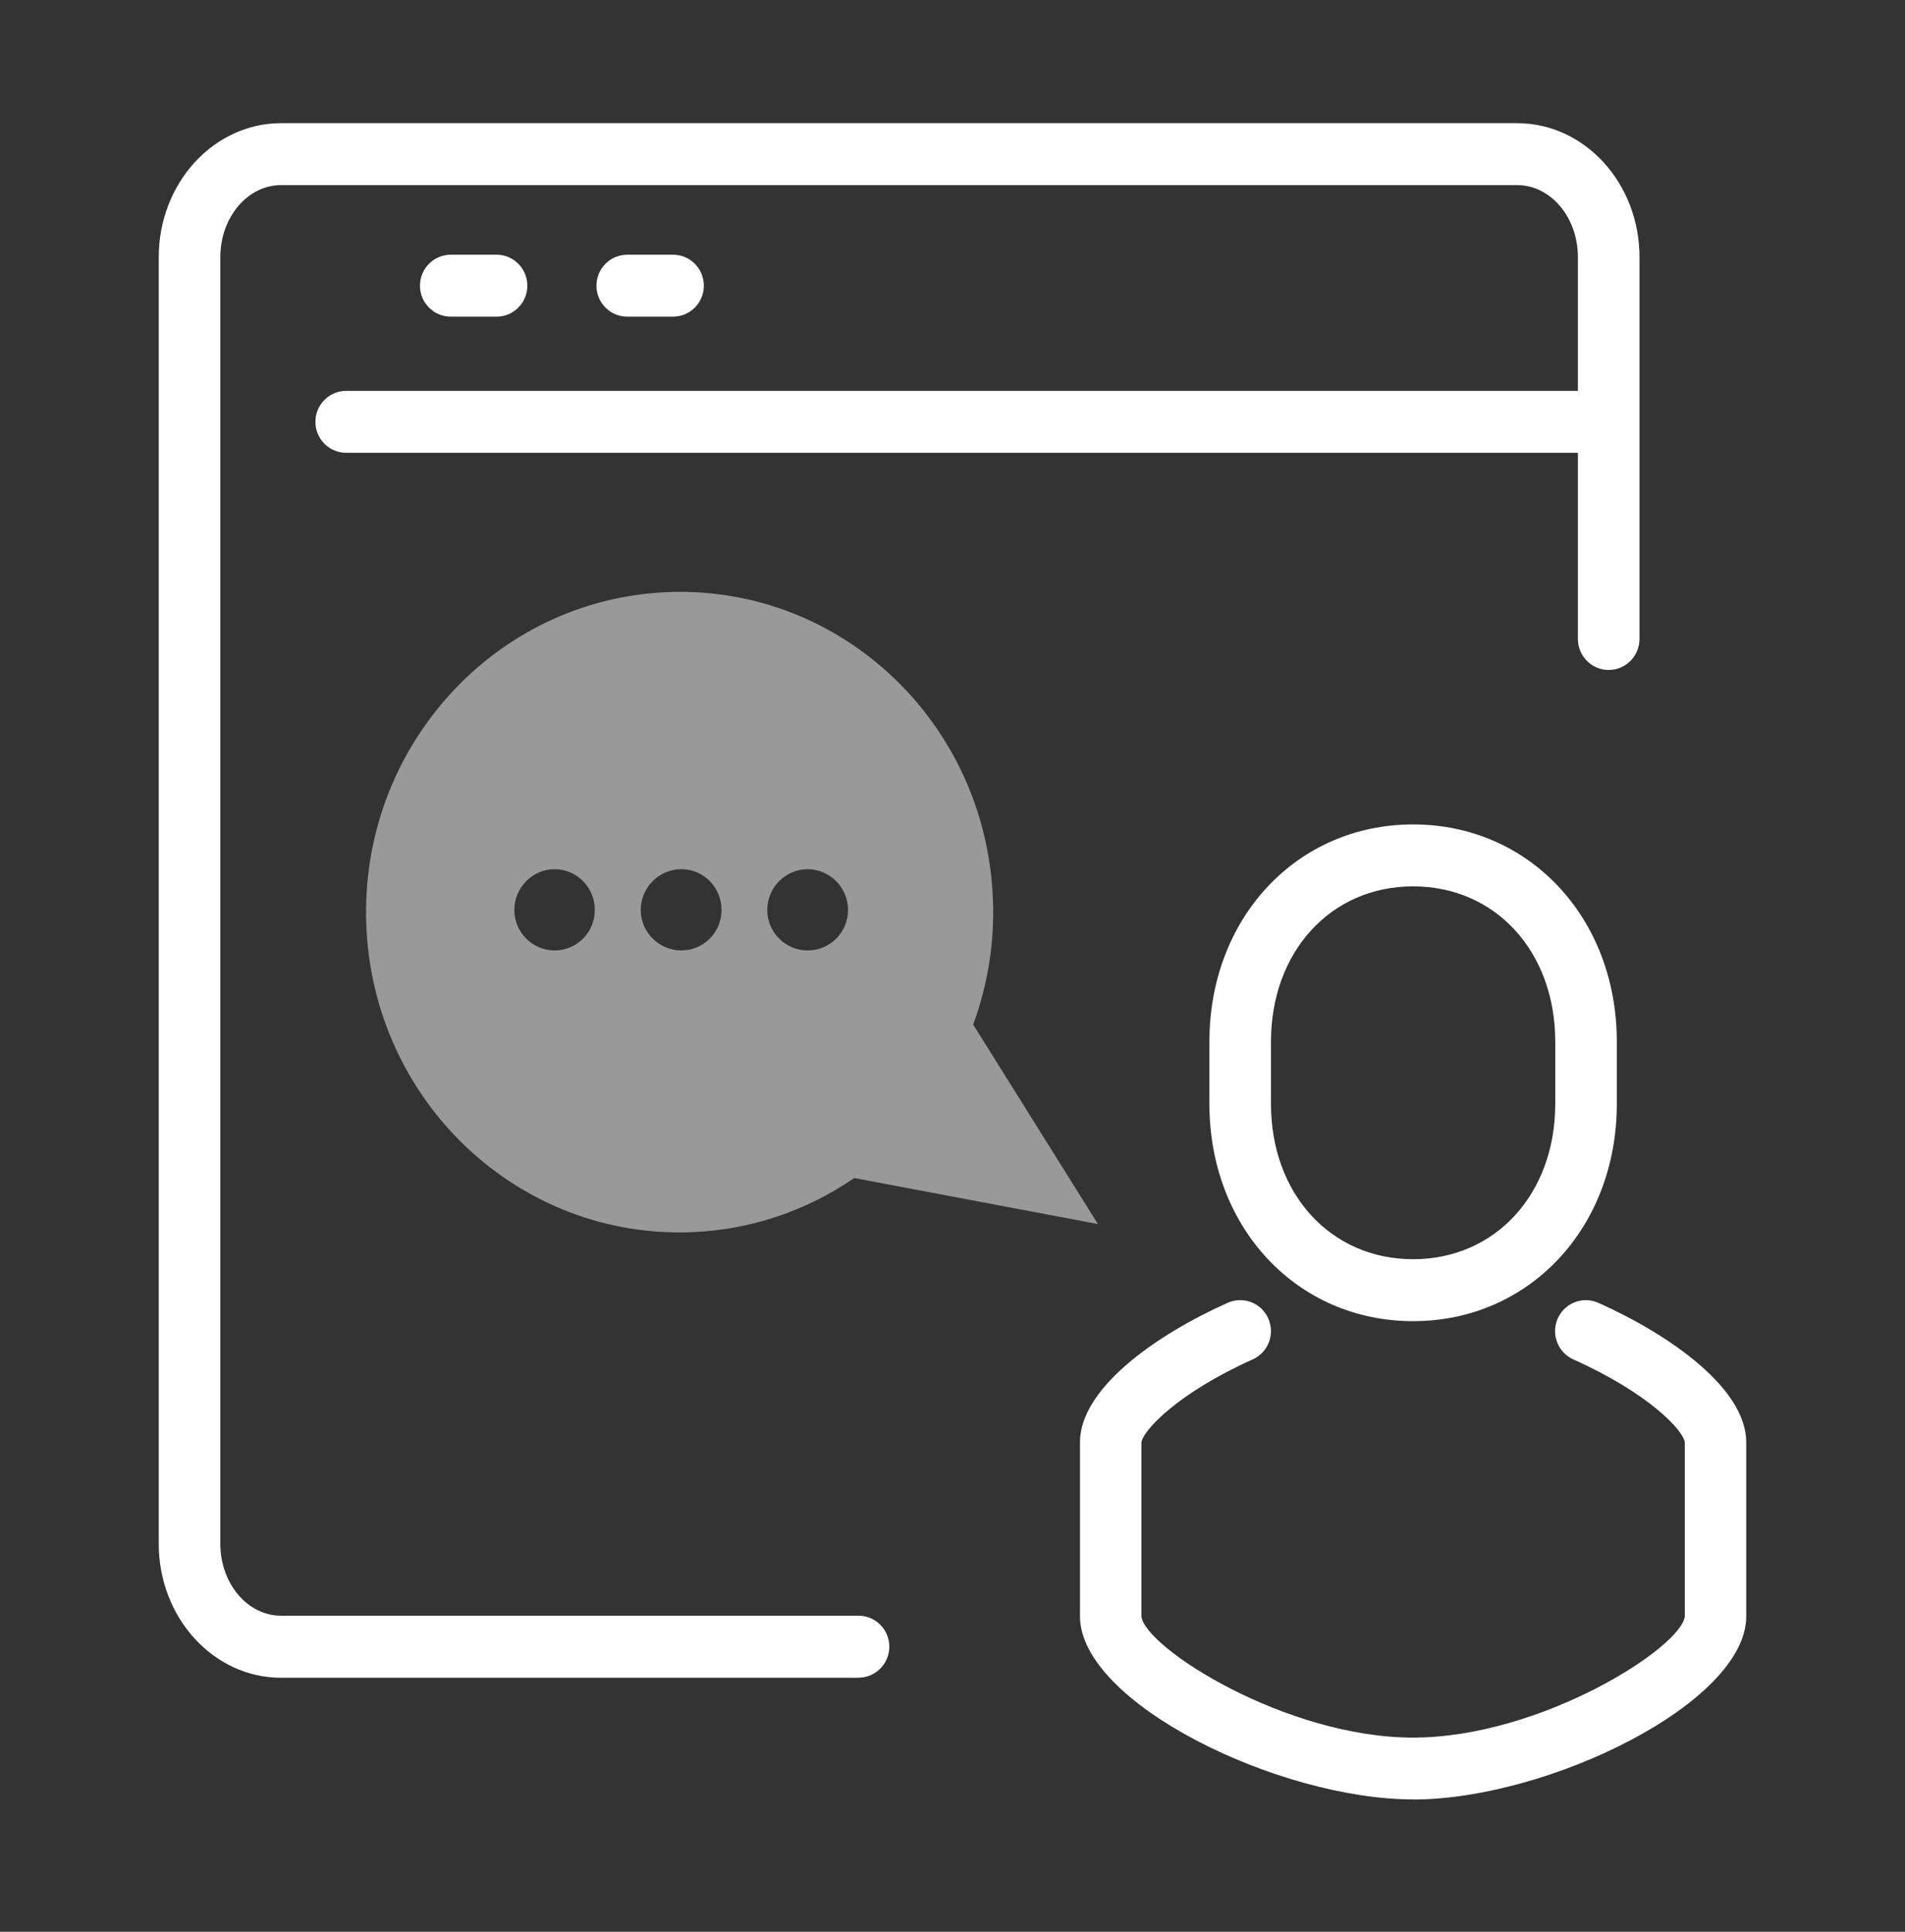 <svg width="72" height="73" viewBox="0 0 72 73" fill="none" xmlns="http://www.w3.org/2000/svg">
<rect x="0" y="0" width="72" height="73" fill="#333333" stroke="none"/>
<path fill-rule="evenodd" clip-rule="evenodd" d="M41.496 46.255L32.28 44.515V44.521C30.522 45.726 28.425 46.471 26.152 46.562C19.605 46.824 14.104 41.633 13.844 34.958C13.584 28.278 18.683 22.643 25.23 22.376C31.766 22.109 37.273 27.3 37.527 33.986C37.595 35.646 37.323 37.249 36.781 38.716L41.496 46.255ZM28.999 34.386C28.999 35.228 29.683 35.916 30.52 35.916C31.368 35.916 32.052 35.239 32.052 34.386C32.052 33.534 31.357 32.846 30.52 32.846C29.683 32.846 28.999 33.545 28.999 34.386ZM25.749 35.916C24.907 35.916 24.217 35.228 24.217 34.386C24.217 33.545 24.901 32.846 25.749 32.846C26.597 32.846 27.27 33.534 27.27 34.386C27.27 35.239 26.586 35.916 25.749 35.916ZM19.439 34.386C19.439 35.228 20.123 35.916 20.96 35.916C21.797 35.916 22.481 35.239 22.481 34.386C22.481 33.533 21.797 32.846 20.96 32.846C20.123 32.846 19.439 33.545 19.439 34.386Z" fill="white" fill-opacity="0.5"/>
<path d="M59.805 17.111H13.085C12.442 17.111 11.921 16.587 11.921 15.941C11.921 15.294 12.442 14.77 13.085 14.77H59.805C60.447 14.77 60.968 15.294 60.968 15.941C60.968 16.587 60.447 17.111 59.805 17.111Z" fill="white"/>
<path d="M32.449 63.401H10.622C8.071 63.401 6 61.131 6 58.341V9.715C6 6.925 8.076 4.655 10.622 4.655H57.342C59.893 4.655 61.965 6.925 61.965 9.715V24.146C61.965 24.792 61.443 25.317 60.801 25.317C60.158 25.317 59.637 24.792 59.637 24.146V9.715C59.637 8.212 58.608 6.995 57.342 6.995H10.622C9.356 6.995 8.327 8.217 8.327 9.715V58.336C8.327 59.839 9.356 61.056 10.622 61.056H32.449C33.091 61.056 33.612 61.58 33.612 62.226C33.612 62.872 33.091 63.397 32.449 63.397V63.401Z" fill="white"/>
<path d="M18.768 11.966H17.036C16.394 11.966 15.873 11.442 15.873 10.796C15.873 10.15 16.394 9.625 17.036 9.625H18.768C19.41 9.625 19.931 10.15 19.931 10.796C19.931 11.442 19.41 11.966 18.768 11.966Z" fill="white"/>
<path d="M25.438 11.966H23.707C23.064 11.966 22.543 11.442 22.543 10.796C22.543 10.15 23.064 9.625 23.707 9.625H25.438C26.081 9.625 26.602 10.15 26.602 10.796C26.602 11.442 26.081 11.966 25.438 11.966Z" fill="white"/>
<path d="M53.414 67.998C48.326 67.998 40.818 64.351 40.818 61.075V54.502C40.818 52.462 43.699 50.439 46.399 49.232C46.986 48.969 47.674 49.232 47.935 49.826C48.196 50.416 47.935 51.109 47.344 51.371C44.505 52.644 43.187 54.067 43.141 54.512V61.079C43.257 62.254 48.587 65.662 53.409 65.662C58.231 65.662 63.561 62.254 63.678 61.075V54.507C63.636 54.067 62.314 52.644 59.465 51.371C58.879 51.109 58.613 50.416 58.874 49.826C59.135 49.236 59.823 48.969 60.41 49.232C63.114 50.444 66 52.462 66 54.507V61.079C66 64.356 58.492 68.002 53.404 68.002L53.414 67.998Z" fill="white"/>
<path d="M53.409 49.925C49.02 49.925 45.71 46.395 45.71 41.714V39.364C45.71 34.683 49.02 31.154 53.409 31.154C57.798 31.154 61.108 34.683 61.108 39.364V41.714C61.108 46.395 57.798 49.925 53.409 49.925ZM53.409 33.494C50.295 33.494 48.037 35.966 48.037 39.364V41.714C48.037 45.117 50.295 47.584 53.409 47.584C56.523 47.584 58.781 45.113 58.781 41.714V39.364C58.781 35.961 56.523 33.494 53.409 33.494Z" fill="white"/>
</svg>
